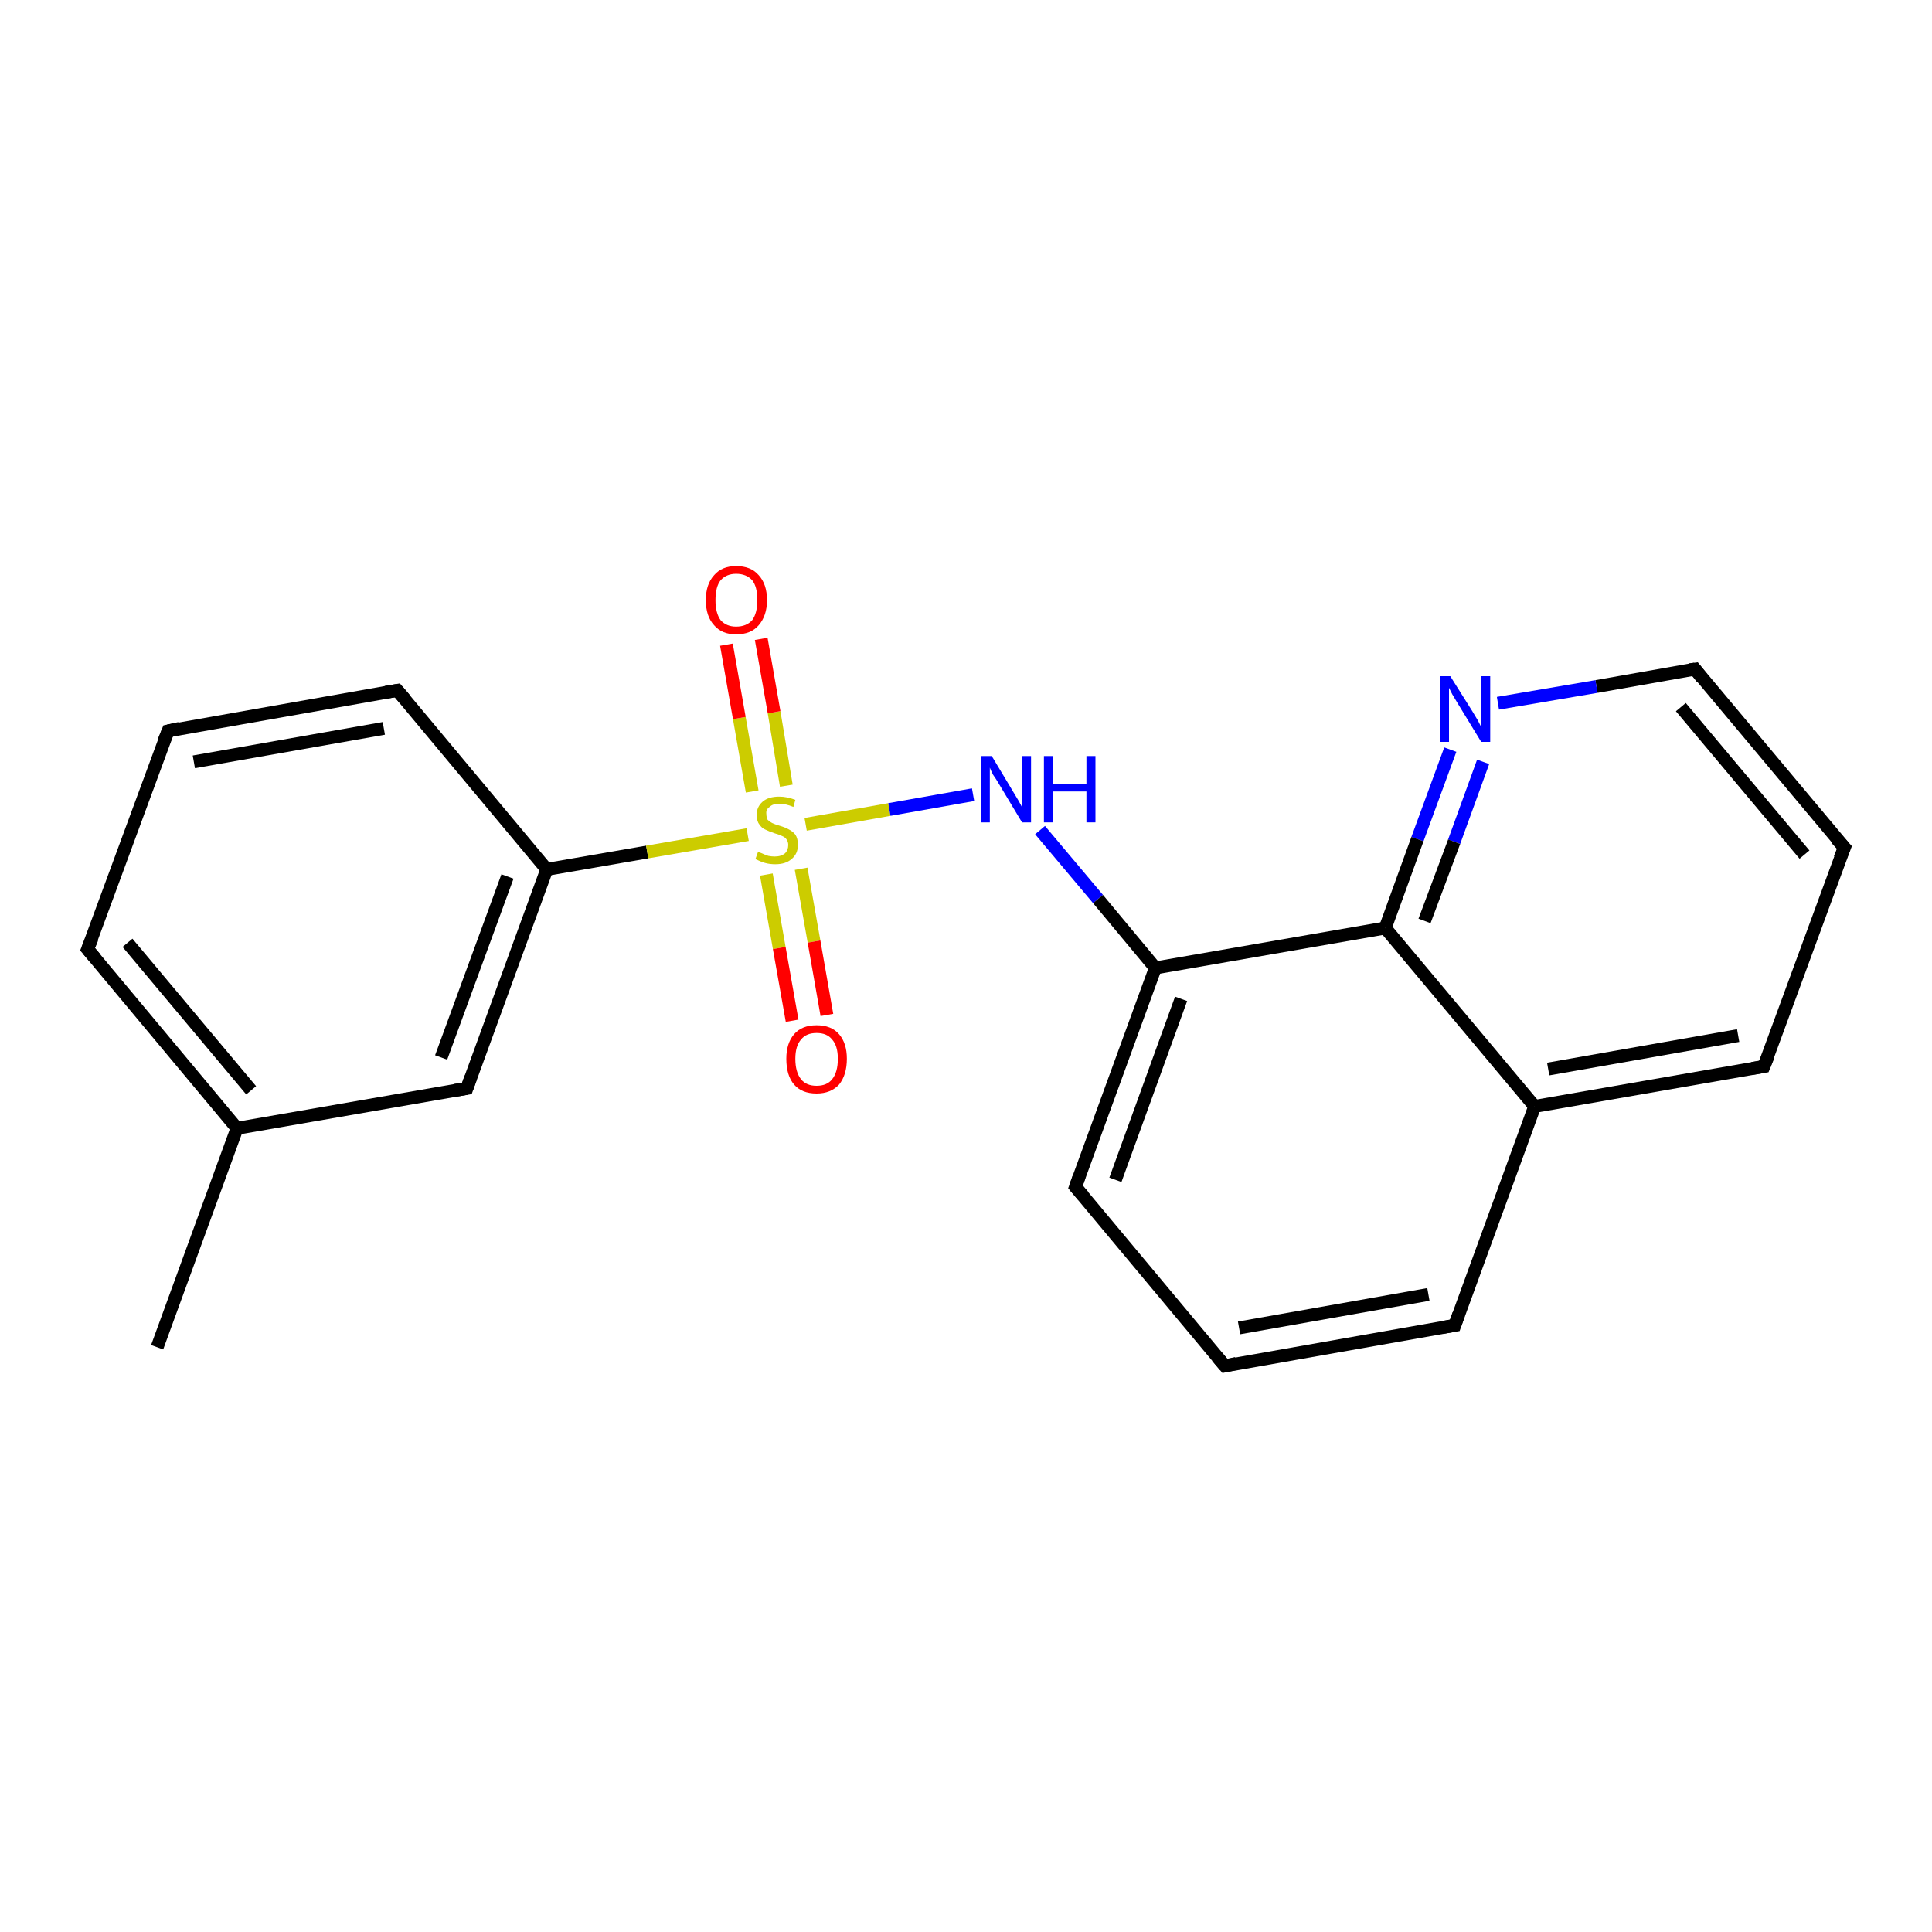 <?xml version='1.0' encoding='iso-8859-1'?>
<svg version='1.1' baseProfile='full'
              xmlns='http://www.w3.org/2000/svg'
                      xmlns:rdkit='http://www.rdkit.org/xml'
                      xmlns:xlink='http://www.w3.org/1999/xlink'
                  xml:space='preserve'
width='300px' height='300px' viewBox='0 0 300 300'>
<!-- END OF HEADER -->
<rect style='opacity:1.0;fill:#FFFFFF;stroke:none' width='300.0' height='300.0' x='0.0' y='0.0'> </rect>
<path class='bond-0 atom-0 atom-1' d='M 24.4,209.2 L 36.8,175.2' style='fill:none;fill-rule:evenodd;stroke:#000000;stroke-width:2.0px;stroke-linecap:butt;stroke-linejoin:miter;stroke-opacity:1' />
<path class='bond-1 atom-1 atom-2' d='M 36.8,175.2 L 13.6,147.4' style='fill:none;fill-rule:evenodd;stroke:#000000;stroke-width:2.0px;stroke-linecap:butt;stroke-linejoin:miter;stroke-opacity:1' />
<path class='bond-1 atom-1 atom-2' d='M 39.0,169.3 L 19.8,146.4' style='fill:none;fill-rule:evenodd;stroke:#000000;stroke-width:2.0px;stroke-linecap:butt;stroke-linejoin:miter;stroke-opacity:1' />
<path class='bond-2 atom-2 atom-3' d='M 13.6,147.4 L 26.1,113.5' style='fill:none;fill-rule:evenodd;stroke:#000000;stroke-width:2.0px;stroke-linecap:butt;stroke-linejoin:miter;stroke-opacity:1' />
<path class='bond-3 atom-3 atom-4' d='M 26.1,113.5 L 61.7,107.2' style='fill:none;fill-rule:evenodd;stroke:#000000;stroke-width:2.0px;stroke-linecap:butt;stroke-linejoin:miter;stroke-opacity:1' />
<path class='bond-3 atom-3 atom-4' d='M 30.1,118.3 L 59.6,113.1' style='fill:none;fill-rule:evenodd;stroke:#000000;stroke-width:2.0px;stroke-linecap:butt;stroke-linejoin:miter;stroke-opacity:1' />
<path class='bond-4 atom-4 atom-5' d='M 61.7,107.2 L 84.9,135.0' style='fill:none;fill-rule:evenodd;stroke:#000000;stroke-width:2.0px;stroke-linecap:butt;stroke-linejoin:miter;stroke-opacity:1' />
<path class='bond-5 atom-5 atom-6' d='M 84.9,135.0 L 100.5,132.3' style='fill:none;fill-rule:evenodd;stroke:#000000;stroke-width:2.0px;stroke-linecap:butt;stroke-linejoin:miter;stroke-opacity:1' />
<path class='bond-5 atom-5 atom-6' d='M 100.5,132.3 L 116.1,129.6' style='fill:none;fill-rule:evenodd;stroke:#CCCC00;stroke-width:2.0px;stroke-linecap:butt;stroke-linejoin:miter;stroke-opacity:1' />
<path class='bond-6 atom-6 atom-7' d='M 119.0,135.8 L 121.0,147.2' style='fill:none;fill-rule:evenodd;stroke:#CCCC00;stroke-width:2.0px;stroke-linecap:butt;stroke-linejoin:miter;stroke-opacity:1' />
<path class='bond-6 atom-6 atom-7' d='M 121.0,147.2 L 123.0,158.5' style='fill:none;fill-rule:evenodd;stroke:#FF0000;stroke-width:2.0px;stroke-linecap:butt;stroke-linejoin:miter;stroke-opacity:1' />
<path class='bond-6 atom-6 atom-7' d='M 124.4,134.9 L 126.4,146.2' style='fill:none;fill-rule:evenodd;stroke:#CCCC00;stroke-width:2.0px;stroke-linecap:butt;stroke-linejoin:miter;stroke-opacity:1' />
<path class='bond-6 atom-6 atom-7' d='M 126.4,146.2 L 128.4,157.6' style='fill:none;fill-rule:evenodd;stroke:#FF0000;stroke-width:2.0px;stroke-linecap:butt;stroke-linejoin:miter;stroke-opacity:1' />
<path class='bond-7 atom-6 atom-8' d='M 122.1,122.0 L 120.2,110.6' style='fill:none;fill-rule:evenodd;stroke:#CCCC00;stroke-width:2.0px;stroke-linecap:butt;stroke-linejoin:miter;stroke-opacity:1' />
<path class='bond-7 atom-6 atom-8' d='M 120.2,110.6 L 118.2,99.2' style='fill:none;fill-rule:evenodd;stroke:#FF0000;stroke-width:2.0px;stroke-linecap:butt;stroke-linejoin:miter;stroke-opacity:1' />
<path class='bond-7 atom-6 atom-8' d='M 116.8,122.9 L 114.8,111.5' style='fill:none;fill-rule:evenodd;stroke:#CCCC00;stroke-width:2.0px;stroke-linecap:butt;stroke-linejoin:miter;stroke-opacity:1' />
<path class='bond-7 atom-6 atom-8' d='M 114.8,111.5 L 112.8,100.1' style='fill:none;fill-rule:evenodd;stroke:#FF0000;stroke-width:2.0px;stroke-linecap:butt;stroke-linejoin:miter;stroke-opacity:1' />
<path class='bond-8 atom-6 atom-9' d='M 125.1,128.0 L 138.1,125.7' style='fill:none;fill-rule:evenodd;stroke:#CCCC00;stroke-width:2.0px;stroke-linecap:butt;stroke-linejoin:miter;stroke-opacity:1' />
<path class='bond-8 atom-6 atom-9' d='M 138.1,125.7 L 151.1,123.4' style='fill:none;fill-rule:evenodd;stroke:#0000FF;stroke-width:2.0px;stroke-linecap:butt;stroke-linejoin:miter;stroke-opacity:1' />
<path class='bond-9 atom-9 atom-10' d='M 161.5,128.9 L 170.5,139.6' style='fill:none;fill-rule:evenodd;stroke:#0000FF;stroke-width:2.0px;stroke-linecap:butt;stroke-linejoin:miter;stroke-opacity:1' />
<path class='bond-9 atom-9 atom-10' d='M 170.5,139.6 L 179.4,150.3' style='fill:none;fill-rule:evenodd;stroke:#000000;stroke-width:2.0px;stroke-linecap:butt;stroke-linejoin:miter;stroke-opacity:1' />
<path class='bond-10 atom-10 atom-11' d='M 179.4,150.3 L 167.0,184.3' style='fill:none;fill-rule:evenodd;stroke:#000000;stroke-width:2.0px;stroke-linecap:butt;stroke-linejoin:miter;stroke-opacity:1' />
<path class='bond-10 atom-10 atom-11' d='M 183.4,155.1 L 173.2,183.2' style='fill:none;fill-rule:evenodd;stroke:#000000;stroke-width:2.0px;stroke-linecap:butt;stroke-linejoin:miter;stroke-opacity:1' />
<path class='bond-11 atom-11 atom-12' d='M 167.0,184.3 L 190.2,212.1' style='fill:none;fill-rule:evenodd;stroke:#000000;stroke-width:2.0px;stroke-linecap:butt;stroke-linejoin:miter;stroke-opacity:1' />
<path class='bond-12 atom-12 atom-13' d='M 190.2,212.1 L 225.9,205.8' style='fill:none;fill-rule:evenodd;stroke:#000000;stroke-width:2.0px;stroke-linecap:butt;stroke-linejoin:miter;stroke-opacity:1' />
<path class='bond-12 atom-12 atom-13' d='M 192.4,206.2 L 221.8,201.0' style='fill:none;fill-rule:evenodd;stroke:#000000;stroke-width:2.0px;stroke-linecap:butt;stroke-linejoin:miter;stroke-opacity:1' />
<path class='bond-13 atom-13 atom-14' d='M 225.9,205.8 L 238.3,171.8' style='fill:none;fill-rule:evenodd;stroke:#000000;stroke-width:2.0px;stroke-linecap:butt;stroke-linejoin:miter;stroke-opacity:1' />
<path class='bond-14 atom-14 atom-15' d='M 238.3,171.8 L 273.9,165.6' style='fill:none;fill-rule:evenodd;stroke:#000000;stroke-width:2.0px;stroke-linecap:butt;stroke-linejoin:miter;stroke-opacity:1' />
<path class='bond-14 atom-14 atom-15' d='M 240.4,166.0 L 269.9,160.8' style='fill:none;fill-rule:evenodd;stroke:#000000;stroke-width:2.0px;stroke-linecap:butt;stroke-linejoin:miter;stroke-opacity:1' />
<path class='bond-15 atom-15 atom-16' d='M 273.9,165.6 L 286.4,131.6' style='fill:none;fill-rule:evenodd;stroke:#000000;stroke-width:2.0px;stroke-linecap:butt;stroke-linejoin:miter;stroke-opacity:1' />
<path class='bond-16 atom-16 atom-17' d='M 286.4,131.6 L 263.2,103.9' style='fill:none;fill-rule:evenodd;stroke:#000000;stroke-width:2.0px;stroke-linecap:butt;stroke-linejoin:miter;stroke-opacity:1' />
<path class='bond-16 atom-16 atom-17' d='M 280.2,132.7 L 261.0,109.8' style='fill:none;fill-rule:evenodd;stroke:#000000;stroke-width:2.0px;stroke-linecap:butt;stroke-linejoin:miter;stroke-opacity:1' />
<path class='bond-17 atom-17 atom-18' d='M 263.2,103.9 L 247.9,106.6' style='fill:none;fill-rule:evenodd;stroke:#000000;stroke-width:2.0px;stroke-linecap:butt;stroke-linejoin:miter;stroke-opacity:1' />
<path class='bond-17 atom-17 atom-18' d='M 247.9,106.6 L 232.6,109.2' style='fill:none;fill-rule:evenodd;stroke:#0000FF;stroke-width:2.0px;stroke-linecap:butt;stroke-linejoin:miter;stroke-opacity:1' />
<path class='bond-18 atom-18 atom-19' d='M 225.2,116.4 L 220.1,130.3' style='fill:none;fill-rule:evenodd;stroke:#0000FF;stroke-width:2.0px;stroke-linecap:butt;stroke-linejoin:miter;stroke-opacity:1' />
<path class='bond-18 atom-18 atom-19' d='M 220.1,130.3 L 215.1,144.1' style='fill:none;fill-rule:evenodd;stroke:#000000;stroke-width:2.0px;stroke-linecap:butt;stroke-linejoin:miter;stroke-opacity:1' />
<path class='bond-18 atom-18 atom-19' d='M 230.3,118.3 L 225.8,130.7' style='fill:none;fill-rule:evenodd;stroke:#0000FF;stroke-width:2.0px;stroke-linecap:butt;stroke-linejoin:miter;stroke-opacity:1' />
<path class='bond-18 atom-18 atom-19' d='M 225.8,130.7 L 221.2,143.0' style='fill:none;fill-rule:evenodd;stroke:#000000;stroke-width:2.0px;stroke-linecap:butt;stroke-linejoin:miter;stroke-opacity:1' />
<path class='bond-19 atom-5 atom-20' d='M 84.9,135.0 L 72.5,169.0' style='fill:none;fill-rule:evenodd;stroke:#000000;stroke-width:2.0px;stroke-linecap:butt;stroke-linejoin:miter;stroke-opacity:1' />
<path class='bond-19 atom-5 atom-20' d='M 78.8,136.1 L 68.5,164.2' style='fill:none;fill-rule:evenodd;stroke:#000000;stroke-width:2.0px;stroke-linecap:butt;stroke-linejoin:miter;stroke-opacity:1' />
<path class='bond-20 atom-20 atom-1' d='M 72.5,169.0 L 36.8,175.2' style='fill:none;fill-rule:evenodd;stroke:#000000;stroke-width:2.0px;stroke-linecap:butt;stroke-linejoin:miter;stroke-opacity:1' />
<path class='bond-21 atom-19 atom-10' d='M 215.1,144.1 L 179.4,150.3' style='fill:none;fill-rule:evenodd;stroke:#000000;stroke-width:2.0px;stroke-linecap:butt;stroke-linejoin:miter;stroke-opacity:1' />
<path class='bond-22 atom-19 atom-14' d='M 215.1,144.1 L 238.3,171.8' style='fill:none;fill-rule:evenodd;stroke:#000000;stroke-width:2.0px;stroke-linecap:butt;stroke-linejoin:miter;stroke-opacity:1' />
<path d='M 14.8,148.8 L 13.6,147.4 L 14.3,145.7' style='fill:none;stroke:#000000;stroke-width:2.0px;stroke-linecap:butt;stroke-linejoin:miter;stroke-opacity:1;' />
<path d='M 25.4,115.2 L 26.1,113.5 L 27.9,113.1' style='fill:none;stroke:#000000;stroke-width:2.0px;stroke-linecap:butt;stroke-linejoin:miter;stroke-opacity:1;' />
<path d='M 59.9,107.5 L 61.7,107.2 L 62.9,108.6' style='fill:none;stroke:#000000;stroke-width:2.0px;stroke-linecap:butt;stroke-linejoin:miter;stroke-opacity:1;' />
<path d='M 167.6,182.6 L 167.0,184.3 L 168.2,185.7' style='fill:none;stroke:#000000;stroke-width:2.0px;stroke-linecap:butt;stroke-linejoin:miter;stroke-opacity:1;' />
<path d='M 189.0,210.7 L 190.2,212.1 L 192.0,211.7' style='fill:none;stroke:#000000;stroke-width:2.0px;stroke-linecap:butt;stroke-linejoin:miter;stroke-opacity:1;' />
<path d='M 224.1,206.1 L 225.9,205.8 L 226.5,204.1' style='fill:none;stroke:#000000;stroke-width:2.0px;stroke-linecap:butt;stroke-linejoin:miter;stroke-opacity:1;' />
<path d='M 272.1,165.9 L 273.9,165.6 L 274.6,163.9' style='fill:none;stroke:#000000;stroke-width:2.0px;stroke-linecap:butt;stroke-linejoin:miter;stroke-opacity:1;' />
<path d='M 285.7,133.3 L 286.4,131.6 L 285.2,130.3' style='fill:none;stroke:#000000;stroke-width:2.0px;stroke-linecap:butt;stroke-linejoin:miter;stroke-opacity:1;' />
<path d='M 264.3,105.3 L 263.2,103.9 L 262.4,104.0' style='fill:none;stroke:#000000;stroke-width:2.0px;stroke-linecap:butt;stroke-linejoin:miter;stroke-opacity:1;' />
<path d='M 73.1,167.3 L 72.5,169.0 L 70.7,169.3' style='fill:none;stroke:#000000;stroke-width:2.0px;stroke-linecap:butt;stroke-linejoin:miter;stroke-opacity:1;' />
<path class='atom-6' d='M 117.7 132.3
Q 117.8 132.3, 118.3 132.5
Q 118.7 132.7, 119.3 132.9
Q 119.8 133.0, 120.3 133.0
Q 121.3 133.0, 121.9 132.5
Q 122.4 132.0, 122.4 131.2
Q 122.4 130.7, 122.1 130.3
Q 121.9 130.0, 121.4 129.8
Q 121.0 129.6, 120.3 129.4
Q 119.4 129.1, 118.8 128.8
Q 118.3 128.6, 117.9 128.0
Q 117.5 127.5, 117.5 126.5
Q 117.5 125.3, 118.4 124.5
Q 119.3 123.7, 121.0 123.7
Q 122.2 123.7, 123.5 124.2
L 123.2 125.3
Q 122.0 124.8, 121.0 124.8
Q 120.0 124.8, 119.5 125.3
Q 118.9 125.7, 119.0 126.4
Q 119.0 126.9, 119.2 127.3
Q 119.5 127.6, 119.9 127.8
Q 120.3 128.0, 121.0 128.2
Q 122.0 128.5, 122.5 128.8
Q 123.1 129.1, 123.5 129.6
Q 123.9 130.2, 123.9 131.2
Q 123.9 132.6, 122.9 133.4
Q 122.0 134.2, 120.4 134.2
Q 119.5 134.2, 118.8 134.0
Q 118.1 133.8, 117.3 133.4
L 117.7 132.3
' fill='#CCCC00'/>
<path class='atom-7' d='M 122.1 164.4
Q 122.1 162.0, 123.3 160.6
Q 124.5 159.2, 126.8 159.2
Q 129.1 159.2, 130.3 160.6
Q 131.5 162.0, 131.5 164.4
Q 131.5 166.9, 130.3 168.4
Q 129.0 169.8, 126.8 169.8
Q 124.5 169.8, 123.3 168.4
Q 122.1 167.0, 122.1 164.4
M 126.8 168.6
Q 128.4 168.6, 129.2 167.6
Q 130.1 166.5, 130.1 164.4
Q 130.1 162.4, 129.2 161.4
Q 128.4 160.4, 126.8 160.4
Q 125.2 160.4, 124.4 161.4
Q 123.5 162.4, 123.5 164.4
Q 123.5 166.5, 124.4 167.6
Q 125.2 168.6, 126.8 168.6
' fill='#FF0000'/>
<path class='atom-8' d='M 109.6 93.2
Q 109.6 90.7, 110.9 89.3
Q 112.1 87.9, 114.3 87.9
Q 116.6 87.9, 117.8 89.3
Q 119.1 90.7, 119.1 93.2
Q 119.1 95.6, 117.8 97.1
Q 116.6 98.5, 114.3 98.5
Q 112.1 98.5, 110.9 97.1
Q 109.6 95.7, 109.6 93.2
M 114.3 97.3
Q 115.9 97.3, 116.8 96.3
Q 117.6 95.2, 117.6 93.2
Q 117.6 91.1, 116.8 90.1
Q 115.9 89.1, 114.3 89.1
Q 112.8 89.1, 111.9 90.1
Q 111.1 91.1, 111.1 93.2
Q 111.1 95.2, 111.9 96.3
Q 112.8 97.3, 114.3 97.3
' fill='#FF0000'/>
<path class='atom-9' d='M 154.0 117.4
L 157.3 122.9
Q 157.6 123.4, 158.2 124.4
Q 158.7 125.3, 158.7 125.4
L 158.7 117.4
L 160.1 117.4
L 160.1 127.7
L 158.7 127.7
L 155.1 121.7
Q 154.7 121.0, 154.2 120.3
Q 153.8 119.5, 153.7 119.2
L 153.7 127.7
L 152.3 127.7
L 152.3 117.4
L 154.0 117.4
' fill='#0000FF'/>
<path class='atom-9' d='M 162.1 117.4
L 163.5 117.4
L 163.5 121.8
L 168.7 121.8
L 168.7 117.4
L 170.1 117.4
L 170.1 127.7
L 168.7 127.7
L 168.7 122.9
L 163.5 122.9
L 163.5 127.7
L 162.1 127.7
L 162.1 117.4
' fill='#0000FF'/>
<path class='atom-18' d='M 225.2 105.0
L 228.6 110.4
Q 228.9 110.9, 229.5 111.9
Q 230.0 112.9, 230.0 112.9
L 230.0 105.0
L 231.4 105.0
L 231.4 115.2
L 230.0 115.2
L 226.4 109.3
Q 226.0 108.6, 225.5 107.8
Q 225.1 107.0, 225.0 106.8
L 225.0 115.2
L 223.6 115.2
L 223.6 105.0
L 225.2 105.0
' fill='#0000FF'/>
</svg>
